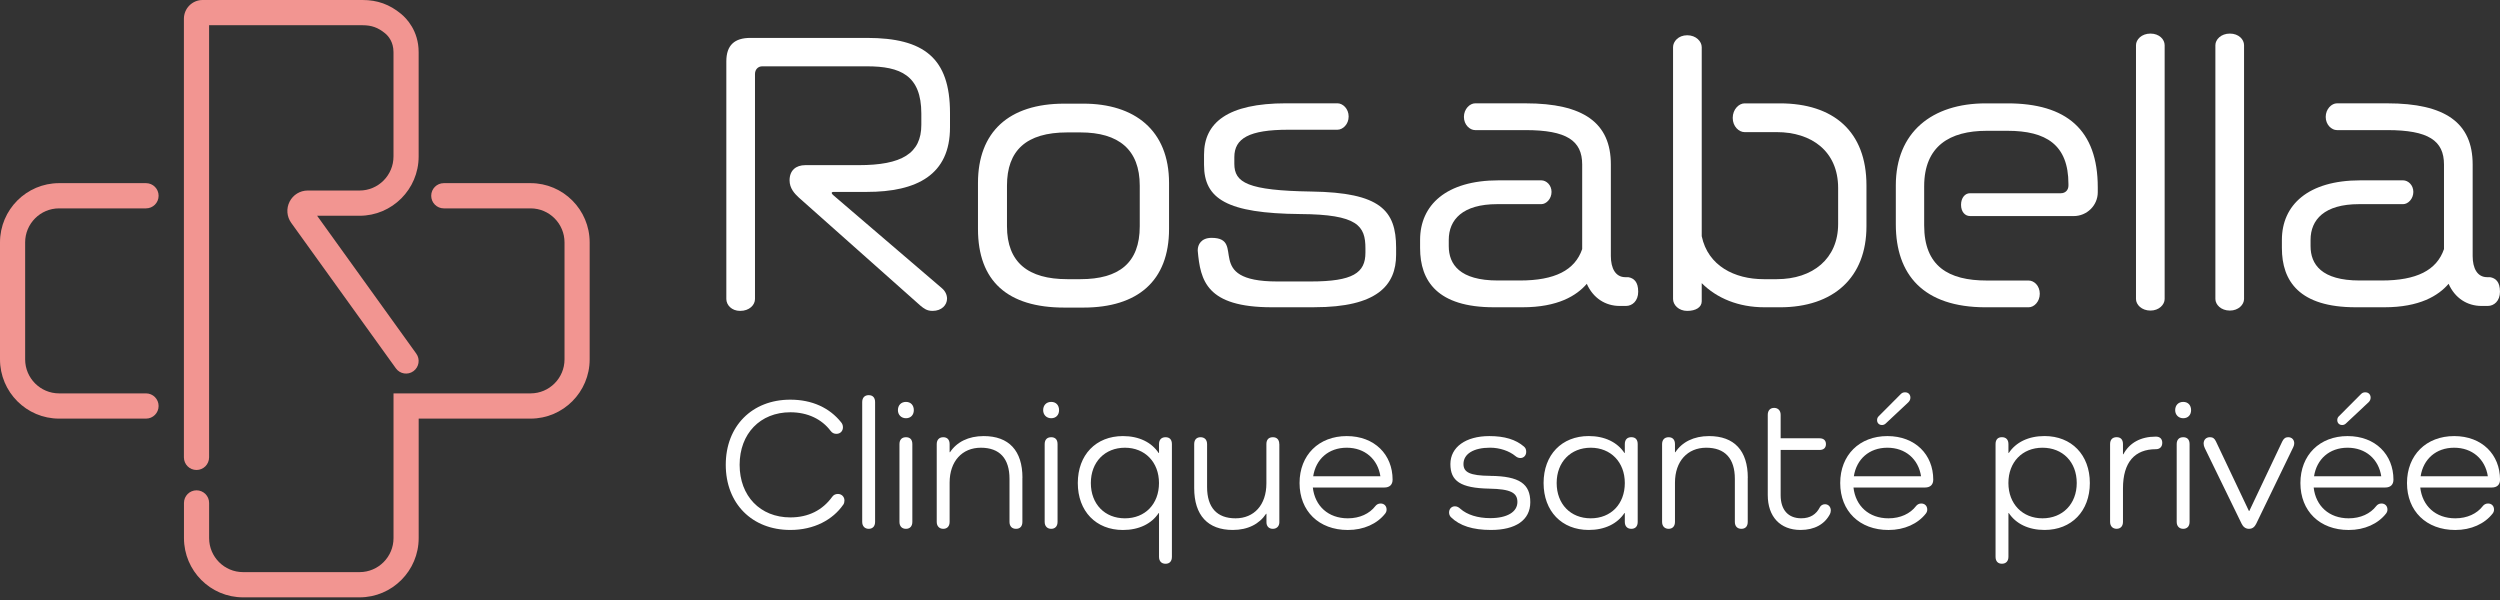 <svg xmlns="http://www.w3.org/2000/svg" width="400" height="96" viewBox="0 0 400 96" fill="none"><rect x="0" y="0" width="400" height="96" fill="#333333" stroke="none"/><g clip-path="url(#clip0_1_4)"><path d="M138.663 30.706H133.442C133.181 30.706 133.075 30.757 133.075 30.863C133.075 30.969 133.181 31.125 133.392 31.287L150.682 46.095C151.26 46.569 151.527 47.205 151.527 47.785C151.527 48.789 150.682 49.743 149.209 49.743C148.313 49.743 147.836 49.374 147.257 48.895L127.805 31.604C127.121 30.969 126.331 30.121 126.331 28.855C126.331 27.27 127.332 26.423 128.861 26.423H137.4C144.255 26.423 147.413 24.571 147.413 19.97V18.174C147.413 12.038 144.039 10.611 138.718 10.611H121.956C121.272 10.611 120.799 11.14 120.799 11.826V47.841C120.799 48.794 119.904 49.743 118.425 49.743C117.052 49.743 116.213 48.789 116.213 47.841V9.818C116.213 7.225 117.53 6.065 120.06 6.065H138.718C147.836 6.065 152 9.289 152 18.068V20.393C152 27.957 146.729 30.706 138.663 30.706Z" fill="white"></path><path d="M173.343 49.213H170.286C161.218 49.213 156.476 44.985 156.476 36.63V29.279C156.476 21.135 161.379 16.584 170.286 16.584H173.343C181.515 16.584 187.048 20.817 187.048 29.279V36.63C187.048 44.985 181.988 49.213 173.343 49.213ZM182.36 29.702C182.36 23.935 178.986 21.186 172.87 21.186H170.763C164.175 21.186 161.117 24.092 161.117 29.702V36.206C161.117 42.023 164.542 44.667 170.763 44.667H172.87C179.036 44.667 182.36 42.074 182.36 36.206V29.702Z" fill="white"></path><path d="M210.297 49.163H203.498C193.007 49.163 192.062 44.879 191.639 40.121V40.015C191.639 39.167 192.167 38.057 193.852 38.057C199.545 38.057 192.323 45.035 204.343 45.035H209.719C216.468 45.035 218.469 43.658 218.469 40.434V39.748C218.469 36.15 217.257 34.299 208.034 34.248C196.281 34.142 192.645 31.816 192.645 26.367V24.727C192.645 19.652 196.387 16.529 205.771 16.529H213.993C214.838 16.529 215.784 17.376 215.784 18.643C215.784 19.909 214.833 20.757 213.993 20.757H206.138C199.867 20.757 197.493 22.134 197.493 25.146V26.206C197.493 29.218 199.6 30.489 209.829 30.646C220.848 30.802 223.378 33.658 223.378 39.637V40.747C223.378 45.666 220.32 49.157 210.307 49.157L210.297 49.163Z" fill="white"></path><path d="M260.161 48.951H259.16C256.841 48.951 254.89 47.679 253.889 45.409C252.255 47.311 249.253 49.163 243.61 49.163H239.023C230.011 49.163 227.215 44.985 227.215 39.697V38.375C227.215 32.82 231.379 28.855 239.763 28.855H246.612C247.402 28.855 248.247 29.596 248.247 30.706C248.247 31.816 247.402 32.664 246.612 32.664H239.551C234.014 32.664 231.802 35.151 231.802 38.375V39.379C231.802 42.286 233.542 44.879 239.657 44.879H243.187C248.775 44.879 251.988 43.239 253.15 39.854V26.317C253.15 22.508 250.671 20.817 244.083 20.817H236.016C235.171 20.817 234.226 19.97 234.226 18.703C234.226 17.437 235.176 16.534 236.016 16.534H244.083C253.361 16.534 257.737 19.652 257.737 26.317V40.964C257.737 42.921 258.476 44.349 260.055 44.349H260.528C261.423 44.506 262.112 45.091 262.112 46.675C262.112 48.158 261.161 48.951 260.161 48.951Z" fill="white"></path><path d="M284.773 49.163H282.294C278.18 49.163 274.705 47.735 272.276 45.303V48.209C272.276 49.163 271.325 49.743 269.957 49.743C268.589 49.743 267.689 48.789 267.689 47.841V7.543C267.689 6.645 268.534 5.641 269.957 5.641C271.381 5.641 272.276 6.645 272.276 7.543V37.79C273.277 42.548 277.546 44.667 282.188 44.667H284.295C290.039 44.667 294.102 41.388 294.102 35.837V30.076C294.102 24.152 289.777 21.14 284.295 21.14H279.13C278.235 21.14 277.235 20.242 277.235 18.865C277.235 17.487 278.235 16.539 279.13 16.539H284.773C293.363 16.539 298.633 21.034 298.633 29.652V36.211C298.633 44.41 293.363 49.167 284.773 49.167V49.163Z" fill="white"></path><path d="M331.795 34.566H315.189C314.4 34.566 313.766 33.88 313.766 32.77C313.766 31.66 314.4 30.918 315.189 30.918H329.738C330.478 30.918 330.95 30.389 330.95 29.702V29.44C330.95 23.148 327.365 20.928 321.199 20.928H317.88C311.976 20.928 307.867 23.36 307.867 29.813V36.054C307.867 42.614 311.769 44.884 317.88 44.884H324.573C325.469 44.884 326.364 45.732 326.364 46.998C326.364 48.264 325.469 49.167 324.573 49.167H317.719C307.706 49.167 303.331 43.93 303.331 35.893V29.652C303.331 21.191 309.079 16.539 317.719 16.539H321.199C330.634 16.539 335.643 20.767 335.643 29.97V30.762C335.643 32.876 333.902 34.571 331.795 34.571V34.566Z" fill="white"></path><path d="M344.076 49.692C342.653 49.692 341.758 48.739 341.758 47.841V7.225C341.758 6.327 342.653 5.373 344.076 5.373C345.5 5.373 346.344 6.327 346.344 7.225V47.841C346.344 48.739 345.449 49.692 344.076 49.692Z" fill="white"></path><path d="M356.78 49.692C355.357 49.692 354.461 48.739 354.461 47.841V7.225C354.461 6.327 355.357 5.373 356.78 5.373C358.203 5.373 359.048 6.327 359.048 7.225V47.841C359.048 48.739 358.153 49.692 356.78 49.692Z" fill="white"></path><path d="M398.049 48.951H397.048C394.73 48.951 392.778 47.679 391.777 45.409C390.143 47.311 387.141 49.163 381.498 49.163H376.911C367.899 49.163 365.103 44.985 365.103 39.697V38.375C365.103 32.82 369.267 28.855 377.651 28.855H384.5C385.29 28.855 386.135 29.596 386.135 30.706C386.135 31.816 385.29 32.664 384.5 32.664H377.439C371.902 32.664 369.69 35.151 369.69 38.375V39.379C369.69 42.286 371.43 44.879 377.545 44.879H381.075C386.663 44.879 389.876 43.239 391.038 39.854V26.317C391.038 22.508 388.559 20.817 381.971 20.817H373.904C373.059 20.817 372.114 19.97 372.114 18.703C372.114 17.437 373.064 16.534 373.904 16.534H381.971C391.249 16.534 395.625 19.652 395.625 26.317V40.964C395.625 42.921 396.364 44.349 397.943 44.349H398.416C399.311 44.506 399.995 45.091 399.995 46.675C399.995 48.158 399.044 48.951 398.044 48.951H398.049Z" fill="white"></path><path d="M134.926 80.737C133.251 83.168 130.254 84.793 126.452 84.793C120.311 84.793 116.122 80.555 116.122 74.369C116.122 68.184 120.316 63.946 126.452 63.946C129.957 63.946 132.738 65.267 134.569 67.553C134.75 67.765 134.871 68.032 134.871 68.365C134.871 68.966 134.453 69.415 133.825 69.415C133.437 69.415 133.136 69.263 132.894 68.935C131.486 67.074 129.243 65.964 126.457 65.964C121.634 65.964 118.34 69.389 118.34 74.374C118.34 79.359 121.634 82.785 126.457 82.785C129.364 82.785 131.607 81.615 133.136 79.511C133.347 79.208 133.643 79.031 134.066 79.031C134.664 79.031 135.112 79.48 135.112 80.081C135.112 80.323 135.052 80.56 134.931 80.742L134.926 80.737Z" fill="white"></path><path d="M140.015 64.334V83.502C140.015 84.193 139.628 84.612 138.999 84.612C138.371 84.612 137.953 84.193 137.953 83.502V64.334C137.953 63.643 138.341 63.224 138.999 63.224C139.658 63.224 140.015 63.643 140.015 64.334Z" fill="white"></path><path d="M143.667 65.626C143.667 64.844 144.174 64.304 144.954 64.304C145.733 64.304 146.211 64.844 146.211 65.626C146.211 66.408 145.703 66.917 144.954 66.917C144.205 66.917 143.667 66.377 143.667 65.626ZM145.975 71.065V83.502C145.975 84.193 145.588 84.612 144.959 84.612C144.3 84.612 143.913 84.193 143.913 83.502V71.065C143.913 70.343 144.3 69.955 144.959 69.955C145.618 69.955 145.975 70.343 145.975 71.065Z" fill="white"></path><path d="M163.582 76.443V83.501C163.582 84.193 163.225 84.612 162.566 84.612C161.907 84.612 161.52 84.193 161.52 83.501V76.62C161.52 73.345 159.931 71.635 156.938 71.635C153.946 71.635 151.939 73.799 151.939 77.225V83.501C151.939 84.193 151.552 84.612 150.924 84.612C150.295 84.612 149.877 84.193 149.877 83.501V71.065C149.877 70.373 150.265 69.955 150.924 69.955C151.582 69.955 151.939 70.373 151.939 71.065V72.356H152C153.076 70.732 154.937 69.773 157.391 69.773C161.434 69.773 163.592 72.114 163.592 76.443H163.582Z" fill="white"></path><path d="M166.906 65.626C166.906 64.844 167.414 64.304 168.193 64.304C168.973 64.304 169.451 64.844 169.451 65.626C169.451 66.408 168.943 66.917 168.193 66.917C167.444 66.917 166.906 66.377 166.906 65.626ZM169.209 71.065V83.502C169.209 84.193 168.822 84.612 168.193 84.612C167.565 84.612 167.147 84.193 167.147 83.502V71.065C167.147 70.343 167.535 69.955 168.193 69.955C168.852 69.955 169.209 70.343 169.209 71.065Z" fill="white"></path><path d="M187.505 71.065V89.092C187.505 89.783 187.148 90.202 186.489 90.202C185.831 90.202 185.443 89.783 185.443 89.092V82.094H185.383C184.246 83.804 182.24 84.798 179.665 84.798C175.355 84.798 172.448 81.796 172.448 77.286C172.448 72.775 175.355 69.773 179.665 69.773C182.24 69.773 184.246 70.767 185.383 72.477H185.443V71.065C185.443 70.343 185.831 69.955 186.489 69.955C187.148 69.955 187.505 70.343 187.505 71.065ZM185.438 77.281C185.438 73.945 183.19 71.635 179.987 71.635C176.783 71.635 174.535 73.92 174.535 77.281C174.535 80.641 176.753 82.931 179.987 82.931C183.22 82.931 185.438 80.646 185.438 77.281Z" fill="white"></path><path d="M204.695 71.065V83.562C204.695 84.193 204.277 84.612 203.649 84.612C203.02 84.612 202.633 84.193 202.633 83.562V82.21H202.572C201.496 83.835 199.666 84.793 197.242 84.793C193.259 84.793 191.071 82.452 191.071 78.093V71.065C191.071 70.343 191.458 69.955 192.087 69.955C192.715 69.955 193.133 70.343 193.133 71.065V77.916C193.133 81.221 194.722 82.931 197.684 82.931C200.646 82.931 202.623 80.797 202.623 77.341V71.065C202.623 70.343 202.98 69.955 203.669 69.955C204.297 69.955 204.685 70.343 204.685 71.065H204.695Z" fill="white"></path><path d="M221.492 78.002H210.051C210.383 80.949 212.505 82.931 215.653 82.931C217.569 82.931 219.128 82.18 220.054 80.979C220.235 80.737 220.531 80.56 220.893 80.56C221.462 80.56 221.854 80.949 221.854 81.524C221.854 81.766 221.794 81.942 221.643 82.154C220.355 83.809 218.198 84.798 215.653 84.798C211.011 84.798 207.928 81.766 207.928 77.286C207.928 72.805 211.011 69.773 215.477 69.773C219.943 69.773 222.815 72.75 222.815 76.741C222.815 77.553 222.337 78.002 221.497 78.002H221.492ZM210.111 76.201H220.863C220.446 73.466 218.379 71.635 215.472 71.635C212.565 71.635 210.533 73.466 210.111 76.201Z" fill="white"></path><path d="M238.41 76.14C243.172 76.171 244.847 77.462 244.847 80.348C244.847 83.234 242.483 84.793 238.561 84.793C235.654 84.793 233.562 84.132 232.154 82.75C231.942 82.538 231.852 82.27 231.852 81.998C231.852 81.398 232.269 81.009 232.782 81.009C233.169 81.009 233.411 81.191 233.652 81.398C234.729 82.361 236.438 82.901 238.445 82.901C241.141 82.901 242.785 81.912 242.785 80.318C242.785 78.845 241.709 78.244 238.294 78.184C233.652 78.093 232.063 76.953 232.063 74.248C232.063 71.544 234.517 69.773 238.294 69.773C240.718 69.773 242.519 70.313 243.836 71.453C244.078 71.665 244.193 71.902 244.193 72.296C244.193 72.866 243.806 73.285 243.263 73.285C242.961 73.285 242.695 73.163 242.483 72.982C241.468 72.139 239.939 71.63 238.41 71.63C235.775 71.63 234.155 72.624 234.155 74.243C234.155 75.565 235.171 76.105 238.41 76.135V76.14Z" fill="white"></path><path d="M262.032 71.065V83.502C262.032 84.193 261.674 84.612 261.016 84.612C260.357 84.612 259.97 84.193 259.97 83.502V82.089H259.909C258.773 83.799 256.766 84.793 254.191 84.793C249.881 84.793 246.974 81.791 246.974 77.281C246.974 72.77 249.881 69.768 254.191 69.768C256.766 69.768 258.773 70.762 259.909 72.472H259.97V71.06C259.97 70.338 260.357 69.95 261.016 69.95C261.674 69.95 262.032 70.338 262.032 71.06V71.065ZM259.97 77.281C259.97 73.945 257.722 71.635 254.518 71.635C251.314 71.635 249.066 73.92 249.066 77.281C249.066 80.641 251.284 82.931 254.518 82.931C257.752 82.931 259.97 80.646 259.97 77.281Z" fill="white"></path><path d="M279.638 76.443V83.501C279.638 84.193 279.281 84.612 278.623 84.612C277.964 84.612 277.576 84.193 277.576 83.501V76.62C277.576 73.345 275.987 71.635 272.995 71.635C270.003 71.635 267.996 73.799 267.996 77.225V83.501C267.996 84.193 267.609 84.612 266.98 84.612C266.352 84.612 265.934 84.193 265.934 83.501V71.065C265.934 70.373 266.321 69.955 266.98 69.955C267.639 69.955 267.996 70.373 267.996 71.065V72.356H268.056C269.133 70.732 270.993 69.773 273.448 69.773C277.491 69.773 279.648 72.114 279.648 76.443H279.638Z" fill="white"></path><path d="M292.815 82.21C291.975 83.865 290.33 84.793 288.082 84.793C284.849 84.793 282.842 82.689 282.842 79.203V66.372C282.842 65.681 283.229 65.262 283.858 65.262C284.486 65.262 284.904 65.681 284.904 66.372V70.126H291.135C291.764 70.126 292.151 70.454 292.151 71.06C292.151 71.665 291.764 71.993 291.135 71.993H284.904V79.233C284.904 81.605 286.131 82.926 288.198 82.926C289.636 82.926 290.592 82.296 291.16 81.186C291.311 80.888 291.608 80.676 292 80.676C292.538 80.676 292.93 81.095 292.93 81.67C292.93 81.882 292.87 82.089 292.81 82.21H292.815Z" fill="white"></path><path d="M307.998 78.002H296.556C296.888 80.949 299.011 82.931 302.159 82.931C304.075 82.931 305.634 82.18 306.559 80.979C306.74 80.737 307.037 80.56 307.399 80.56C307.967 80.56 308.36 80.949 308.36 81.524C308.36 81.766 308.299 81.942 308.148 82.154C306.861 83.809 304.704 84.798 302.159 84.798C297.517 84.798 294.434 81.766 294.434 77.286C294.434 72.805 297.517 69.773 301.983 69.773C306.449 69.773 309.32 72.75 309.32 76.741C309.32 77.553 308.842 78.002 308.003 78.002H307.998ZM296.617 76.201H307.369C306.952 73.466 304.885 71.635 301.978 71.635C299.071 71.635 297.039 73.466 296.617 76.201ZM305.302 64.395L301.681 67.79C301.5 67.942 301.324 68.002 301.113 68.002C300.635 68.002 300.333 67.669 300.333 67.22C300.333 66.948 300.424 66.741 300.63 66.559L304.135 63.042C304.346 62.831 304.553 62.77 304.824 62.77C305.332 62.77 305.664 63.128 305.664 63.612C305.664 63.941 305.543 64.152 305.307 64.395H305.302Z" fill="white"></path><path d="M334.375 77.281C334.375 81.786 331.438 84.793 327.128 84.793C324.553 84.793 322.547 83.799 321.41 82.089H321.35V89.087C321.35 89.778 320.963 90.197 320.304 90.197C319.645 90.197 319.288 89.778 319.288 89.087V71.06C319.288 70.338 319.645 69.95 320.304 69.95C320.963 69.95 321.35 70.338 321.35 71.06V72.472H321.41C322.547 70.762 324.553 69.768 327.128 69.768C331.438 69.768 334.375 72.77 334.375 77.281ZM332.278 77.281C332.278 73.915 330.03 71.635 326.796 71.635C323.563 71.635 321.345 73.945 321.345 77.281C321.345 80.616 323.593 82.931 326.796 82.931C330 82.931 332.278 80.646 332.278 77.281Z" fill="white"></path><path d="M345.962 70.853C345.962 71.514 345.545 71.872 344.946 71.872C341.562 71.872 339.676 73.945 339.676 78.148V83.496C339.676 84.188 339.289 84.606 338.66 84.606C338.031 84.606 337.614 84.188 337.614 83.496V71.06C337.614 70.338 338.001 69.95 338.66 69.95C339.319 69.95 339.676 70.338 339.676 71.06V72.684H339.736C340.722 70.853 342.492 69.859 344.946 69.859C345.545 69.859 345.962 70.187 345.962 70.848V70.853Z" fill="white"></path><path d="M348.029 65.626C348.029 64.844 348.537 64.304 349.317 64.304C350.096 64.304 350.574 64.844 350.574 65.626C350.574 66.408 350.066 66.917 349.317 66.917C348.567 66.917 348.029 66.377 348.029 65.626ZM350.333 71.065V83.502C350.333 84.193 349.945 84.612 349.317 84.612C348.688 84.612 348.271 84.193 348.271 83.502V71.065C348.271 70.343 348.658 69.955 349.317 69.955C349.975 69.955 350.333 70.343 350.333 71.065Z" fill="white"></path><path d="M367.074 70.944C367.074 71.125 367.044 71.302 366.924 71.544L360.994 83.799C360.753 84.279 360.426 84.612 359.827 84.612C359.289 84.612 358.897 84.284 358.661 83.799L352.762 71.69C352.641 71.418 352.581 71.211 352.581 70.969C352.581 70.338 352.998 69.95 353.596 69.95C354.044 69.95 354.346 70.162 354.557 70.641L359.827 81.756H359.888L365.158 70.641C365.37 70.192 365.666 69.95 366.089 69.95C366.717 69.95 367.079 70.368 367.079 70.944H367.074Z" fill="white"></path><path d="M381.629 78.002H370.187C370.519 80.949 372.642 82.931 375.79 82.931C377.706 82.931 379.265 82.18 380.19 80.979C380.371 80.737 380.668 80.56 381.03 80.56C381.599 80.56 381.991 80.949 381.991 81.524C381.991 81.766 381.93 81.942 381.78 82.154C380.492 83.809 378.335 84.798 375.79 84.798C371.148 84.798 368.065 81.766 368.065 77.286C368.065 72.805 371.148 69.773 375.614 69.773C380.08 69.773 382.951 72.75 382.951 76.741C382.951 77.553 382.474 78.002 381.634 78.002H381.629ZM370.248 76.201H381C380.583 73.466 378.516 71.635 375.609 71.635C372.702 71.635 370.67 73.466 370.248 76.201ZM378.933 64.395L375.312 67.79C375.131 67.942 374.955 68.002 374.744 68.002C374.266 68.002 373.964 67.669 373.964 67.22C373.964 66.948 374.055 66.741 374.266 66.559L377.771 63.042C377.983 62.831 378.189 62.77 378.46 62.77C378.968 62.77 379.3 63.128 379.3 63.612C379.3 63.941 379.18 64.152 378.943 64.395H378.933Z" fill="white"></path><path d="M398.682 78.002H387.241C387.573 80.949 389.695 82.931 392.844 82.931C394.76 82.931 396.319 82.18 397.244 80.979C397.425 80.737 397.722 80.56 398.084 80.56C398.652 80.56 399.044 80.949 399.044 81.524C399.044 81.766 398.984 81.942 398.833 82.154C397.546 83.809 395.388 84.798 392.844 84.798C388.202 84.798 385.119 81.766 385.119 77.286C385.119 72.805 388.202 69.773 392.668 69.773C397.133 69.773 400.005 72.75 400.005 76.741C400.005 77.553 399.527 78.002 398.687 78.002H398.682ZM387.302 76.201H398.054C397.636 73.466 395.569 71.635 392.663 71.635C389.756 71.635 387.724 73.466 387.302 76.201Z" fill="white"></path><path d="M9.45 33.34H23.365C24.477 33.34 25.377 32.437 25.377 31.322C25.377 30.207 24.477 29.304 23.365 29.304H9.45C4.24 29.304 0 33.557 0 38.784V57.498C0 62.724 4.24 66.978 9.45 66.978H23.365C24.477 66.978 25.377 66.075 25.377 64.96C25.377 63.845 24.477 62.941 23.365 62.941H9.45C6.457 62.941 4.023 60.499 4.023 57.498V38.784C4.023 35.782 6.457 33.34 9.45 33.34Z" fill="#F29591"></path><path d="M84.896 29.304H71.006C69.894 29.304 68.994 30.207 68.994 31.322C68.994 32.437 69.894 33.34 71.006 33.34H84.896C87.889 33.34 90.323 35.782 90.323 38.784V57.498C90.323 60.499 87.889 62.941 84.896 62.941H62.964V86.095C62.964 89.097 60.53 91.539 57.538 91.539H38.885C35.893 91.539 33.459 89.097 33.459 86.095V80.469C33.459 79.354 32.558 78.451 31.447 78.451C30.336 78.451 29.435 79.354 29.435 80.469V86.095C29.435 91.322 33.675 95.575 38.885 95.575H57.538C62.748 95.575 66.988 91.322 66.988 86.095V66.978H84.896C90.106 66.978 94.346 62.724 94.346 57.498V38.784C94.346 33.557 90.106 29.304 84.896 29.304Z" fill="#F29591"></path><path d="M31.442 75.197C32.553 75.197 33.454 74.294 33.454 73.179V4.036H58.011C59.459 4.036 60.5 4.415 61.617 5.333C62.12 5.747 62.959 6.69 62.959 8.335V25.04C62.959 28.042 60.525 30.484 57.533 30.484H49.235C48.008 30.484 46.896 31.166 46.338 32.26C45.78 33.355 45.876 34.657 46.595 35.656L63.342 58.935C63.99 59.839 65.248 60.045 66.148 59.389C67.048 58.739 67.254 57.477 66.6 56.574L50.739 34.521H57.533C62.743 34.521 66.983 30.267 66.983 25.04V8.335C66.983 4.909 65.016 2.916 64.171 2.22C62.341 0.706 60.379 0 58.006 0H32.413C30.763 0 29.425 1.347 29.425 2.997V73.179C29.425 74.294 30.326 75.197 31.437 75.197H31.442Z" fill="#F29591"></path></g><defs><clipPath id="clip0_1_4"><rect width="400" height="95.575" fill="white"></rect></clipPath></defs></svg>